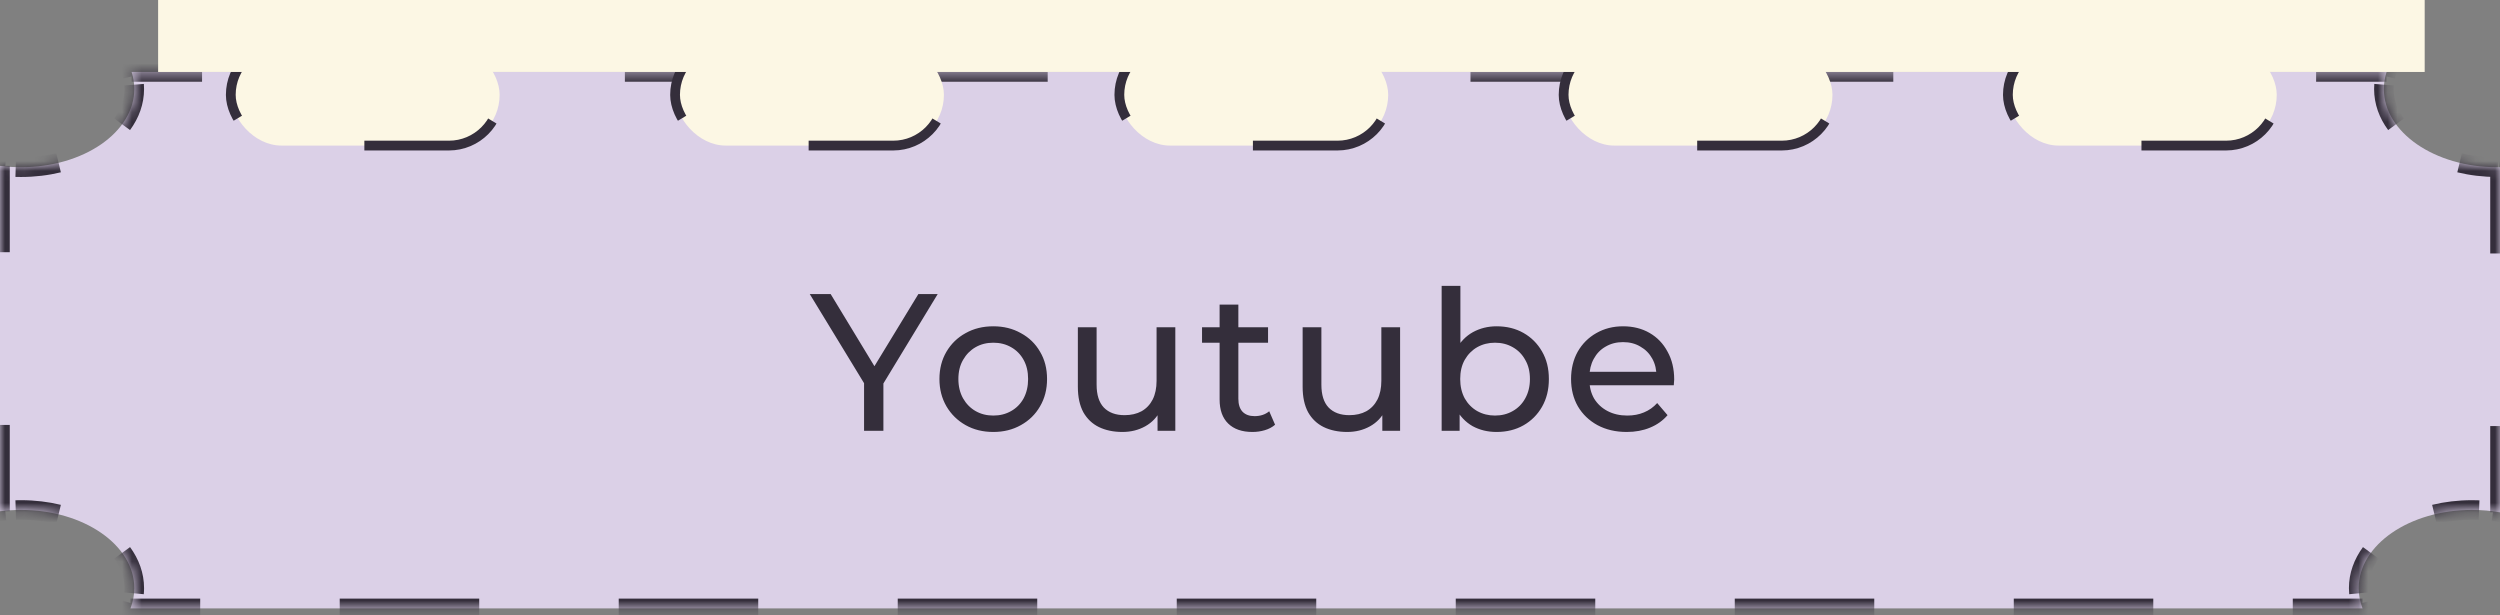 <?xml version="1.0" encoding="UTF-8"?> <svg xmlns="http://www.w3.org/2000/svg" width="256" height="63" viewBox="0 0 256 63" fill="none"><rect x="0" y="0" width="256" height="63" fill="#808080" stroke="none"/><mask id="path-1-inside-1_504_186" fill="white"><path fill-rule="evenodd" clip-rule="evenodd" d="M244.386 7.369H13.475C13.657 7.931 13.752 8.517 13.752 9.117C13.752 13.539 8.557 17.123 2.149 17.123C1.415 17.123 0.696 17.076 0 16.986V52.355C0.696 52.265 1.415 52.218 2.149 52.218C8.557 52.218 13.752 55.802 13.752 60.224C13.752 60.942 13.616 61.637 13.359 62.299H241.924C241.667 61.637 241.53 60.942 241.53 60.224C241.53 55.802 246.725 52.218 253.134 52.218C254.123 52.218 255.083 52.303 256 52.464V17.12C255.904 17.122 255.808 17.123 255.712 17.123C249.304 17.123 244.108 13.539 244.108 9.117C244.108 8.517 244.204 7.931 244.386 7.369Z"></path></mask><path fill-rule="evenodd" clip-rule="evenodd" d="M244.386 7.369H13.475C13.657 7.931 13.752 8.517 13.752 9.117C13.752 13.539 8.557 17.123 2.149 17.123C1.415 17.123 0.696 17.076 0 16.986V52.355C0.696 52.265 1.415 52.218 2.149 52.218C8.557 52.218 13.752 55.802 13.752 60.224C13.752 60.942 13.616 61.637 13.359 62.299H241.924C241.667 61.637 241.53 60.942 241.53 60.224C241.53 55.802 246.725 52.218 253.134 52.218C254.123 52.218 255.083 52.303 256 52.464V17.12C255.904 17.122 255.808 17.123 255.712 17.123C249.304 17.123 244.108 13.539 244.108 9.117C244.108 8.517 244.204 7.931 244.386 7.369Z" fill="#DBD0E7"></path><path d="M13.475 7.369V6.869H12.788L12.999 7.522L13.475 7.369ZM244.386 7.369L244.862 7.522L245.073 6.869H244.386V7.369ZM0 16.986L0.064 16.49L-0.5 16.417V16.986H0ZM0 52.355H-0.5V52.924L0.064 52.851L0 52.355ZM13.359 62.299L12.893 62.118L12.628 62.799H13.359V62.299ZM241.924 62.299V62.799H242.654L242.39 62.118L241.924 62.299ZM256 52.464L255.914 52.957L256.5 53.059V52.464H256ZM256 17.12H256.5V16.612L255.992 16.62L256 17.12ZM12.999 7.522C13.041 7.652 13.078 7.782 13.109 7.913L14.081 7.679C14.044 7.523 14 7.368 13.951 7.215L12.999 7.522ZM13.236 8.713C13.247 8.847 13.252 8.981 13.252 9.117H14.252C14.252 8.955 14.246 8.794 14.233 8.634L13.236 8.713ZM13.252 9.117C13.252 10.296 12.847 11.42 12.106 12.431L12.912 13.022C13.762 11.864 14.252 10.536 14.252 9.117H13.252ZM5.879 16.186C4.714 16.469 3.459 16.623 2.149 16.623V17.623C3.537 17.623 4.871 17.459 6.115 17.158L5.879 16.186ZM2.149 16.623C1.973 16.623 1.799 16.62 1.626 16.615L1.594 17.614C1.778 17.62 1.963 17.623 2.149 17.623V16.623ZM0.583 16.548C0.409 16.532 0.236 16.512 0.064 16.49L-0.064 17.482C0.118 17.505 0.302 17.526 0.487 17.544L0.583 16.548ZM-0.5 16.986V25.828H0.5V16.986H-0.5ZM-0.5 43.513V52.355H0.5V43.513H-0.5ZM0.064 52.851C0.236 52.829 0.409 52.809 0.583 52.793L0.487 51.797C0.302 51.815 0.118 51.836 -0.064 51.859L0.064 52.851ZM1.626 52.726C1.799 52.721 1.973 52.718 2.149 52.718V51.718C1.963 51.718 1.778 51.721 1.594 51.727L1.626 52.726ZM2.149 52.718C3.459 52.718 4.714 52.872 5.879 53.155L6.115 52.183C4.871 51.882 3.537 51.718 2.149 51.718V52.718ZM12.106 56.91C12.847 57.921 13.252 59.045 13.252 60.224H14.252C14.252 58.805 13.762 57.477 12.912 56.319L12.106 56.91ZM13.252 60.224C13.252 60.386 13.245 60.547 13.23 60.707L14.225 60.801C14.243 60.61 14.252 60.418 14.252 60.224H13.252ZM13.048 61.657C13.004 61.813 12.952 61.966 12.893 62.118L13.825 62.48C13.894 62.301 13.956 62.119 14.009 61.935L13.048 61.657ZM13.359 62.799H20.501V61.799H13.359V62.799ZM34.787 62.799H49.072V61.799H34.787V62.799ZM63.357 62.799H77.643V61.799H63.357V62.799ZM91.928 62.799H106.213V61.799H91.928V62.799ZM120.499 62.799H134.784V61.799H120.499V62.799ZM149.069 62.799H163.355V61.799H149.069V62.799ZM177.64 62.799H191.925V61.799H177.64V62.799ZM206.211 62.799H220.496V61.799H206.211V62.799ZM234.781 62.799H241.924V61.799H234.781V62.799ZM242.39 62.118C242.331 61.966 242.279 61.813 242.234 61.657L241.274 61.935C241.327 62.119 241.388 62.301 241.458 62.48L242.39 62.118ZM242.053 60.707C242.038 60.547 242.03 60.386 242.03 60.224H241.03C241.03 60.418 241.039 60.61 241.058 60.801L242.053 60.707ZM242.03 60.224C242.03 59.045 242.436 57.921 243.177 56.91L242.37 56.319C241.521 57.477 241.03 58.805 241.03 60.224H242.03ZM249.403 53.155C250.569 52.872 251.824 52.718 253.134 52.718V51.718C251.746 51.718 250.411 51.882 249.168 52.183L249.403 53.155ZM253.134 52.718C253.369 52.718 253.602 52.723 253.833 52.733L253.875 51.734C253.63 51.723 253.383 51.718 253.134 51.718V52.718ZM255.224 52.852C255.457 52.882 255.687 52.917 255.914 52.957L256.086 51.972C255.844 51.929 255.6 51.892 255.352 51.86L255.224 52.852ZM256.5 52.464V43.628H255.5V52.464H256.5ZM256.5 25.956V17.12H255.5V25.956H256.5ZM255.992 16.62C255.968 16.621 255.945 16.621 255.922 16.622L255.934 17.621C255.959 17.621 255.984 17.621 256.008 17.62L255.992 16.62ZM255.782 16.623C255.759 16.623 255.735 16.623 255.712 16.623V17.623C255.737 17.623 255.762 17.623 255.786 17.623L255.782 16.623ZM255.712 16.623C254.402 16.623 253.147 16.469 251.982 16.186L251.746 17.158C252.989 17.459 254.324 17.623 255.712 17.623V16.623ZM245.755 12.431C245.014 11.42 244.608 10.296 244.608 9.117H243.608C243.608 10.536 244.099 11.864 244.948 13.022L245.755 12.431ZM244.608 9.117C244.608 8.981 244.614 8.847 244.624 8.713L243.628 8.634C243.615 8.794 243.608 8.955 243.608 9.117H244.608ZM244.752 7.913C244.783 7.782 244.82 7.652 244.862 7.522L243.91 7.215C243.861 7.368 243.817 7.523 243.779 7.679L244.752 7.913ZM244.386 6.869H237.17V7.869H244.386V6.869ZM222.738 6.869H208.306V7.869H222.738V6.869ZM193.874 6.869H179.442V7.869H193.874V6.869ZM165.01 6.869H150.578V7.869H165.01V6.869ZM136.146 6.869H121.714V7.869H136.146V6.869ZM107.283 6.869H92.851V7.869H107.283V6.869ZM78.419 6.869H63.987V7.869H78.419V6.869ZM49.555 6.869H35.123V7.869H49.555V6.869ZM20.691 6.869H13.475V7.869H20.691V6.869ZM13.475 7.369V6.369H12.101L12.523 7.676L13.475 7.369ZM244.386 7.369L245.338 7.676L245.76 6.369H244.386V7.369ZM0 16.986L0.128 15.994L-1 15.848V16.986H0ZM0 52.355H-1V53.493L0.128 53.347L0 52.355ZM13.359 62.299L12.426 61.938L11.898 63.299H13.359V62.299ZM241.924 62.299V63.299H243.385L242.856 61.938L241.924 62.299ZM256 52.464L255.827 53.449L257 53.655V52.464H256ZM256 17.12H257V16.104L255.983 16.121L256 17.12ZM12.523 7.676C12.561 7.793 12.595 7.911 12.623 8.03L14.568 7.562C14.527 7.393 14.48 7.226 14.427 7.061L12.523 7.676ZM12.738 8.752C12.748 8.873 12.752 8.995 12.752 9.117H14.752C14.752 8.942 14.746 8.767 14.732 8.594L12.738 8.752ZM12.752 9.117C12.752 10.176 12.389 11.198 11.703 12.135L13.316 13.318C14.22 12.085 14.752 10.656 14.752 9.117H12.752ZM5.762 15.7C4.636 15.973 3.42 16.123 2.149 16.123V18.123C3.576 18.123 4.95 17.955 6.233 17.644L5.762 15.7ZM2.149 16.123C1.979 16.123 1.81 16.12 1.642 16.115L1.579 18.114C1.768 18.12 1.958 18.123 2.149 18.123V16.123ZM0.631 16.051C0.462 16.034 0.294 16.015 0.128 15.994L-0.128 17.978C0.06 18.002 0.249 18.023 0.44 18.041L0.631 16.051ZM-1 16.986V25.828H1V16.986H-1ZM-1 43.513V52.355H1V43.513H-1ZM0.128 53.347C0.294 53.325 0.462 53.306 0.631 53.29L0.44 51.3C0.249 51.318 0.06 51.339 -0.128 51.363L0.128 53.347ZM1.642 53.226C1.81 53.221 1.979 53.218 2.149 53.218V51.218C1.958 51.218 1.768 51.221 1.579 51.227L1.642 53.226ZM2.149 53.218C3.42 53.218 4.636 53.368 5.762 53.641L6.233 51.697C4.95 51.386 3.576 51.218 2.149 51.218V53.218ZM11.703 57.206C12.389 58.142 12.752 59.165 12.752 60.224H14.752C14.752 58.685 14.22 57.256 13.316 56.023L11.703 57.206ZM12.752 60.224C12.752 60.37 12.746 60.516 12.732 60.66L14.723 60.849C14.743 60.642 14.752 60.434 14.752 60.224H12.752ZM12.568 61.519C12.527 61.66 12.48 61.799 12.426 61.938L14.291 62.661C14.366 62.468 14.432 62.272 14.489 62.074L12.568 61.519ZM13.359 63.299H20.501V61.299H13.359V63.299ZM34.787 63.299H49.072V61.299H34.787V63.299ZM63.357 63.299H77.643V61.299H63.357V63.299ZM91.928 63.299H106.213V61.299H91.928V63.299ZM120.499 63.299H134.784V61.299H120.499V63.299ZM149.069 63.299H163.355V61.299H149.069V63.299ZM177.64 63.299H191.925V61.299H177.64V63.299ZM206.211 63.299H220.496V61.299H206.211V63.299ZM234.781 63.299H241.924V61.299H234.781V63.299ZM242.856 61.938C242.803 61.799 242.755 61.66 242.715 61.519L240.793 62.074C240.851 62.272 240.917 62.468 240.992 62.661L242.856 61.938ZM242.551 60.66C242.537 60.516 242.53 60.37 242.53 60.224H240.53C240.53 60.434 240.54 60.642 240.56 60.849L242.551 60.66ZM242.53 60.224C242.53 59.165 242.893 58.142 243.58 57.206L241.967 56.023C241.063 57.256 240.53 58.685 240.53 60.224H242.53ZM249.521 53.641C250.647 53.368 251.863 53.218 253.134 53.218V51.218C251.707 51.218 250.333 51.386 249.05 51.697L249.521 53.641ZM253.134 53.218C253.362 53.218 253.588 53.223 253.812 53.232L253.896 51.234C253.644 51.224 253.39 51.218 253.134 51.218V53.218ZM255.16 53.347C255.385 53.377 255.608 53.411 255.827 53.449L256.173 51.479C255.923 51.435 255.671 51.397 255.417 51.364L255.16 53.347ZM257 52.464V43.628H255V52.464H257ZM257 25.956V17.12H255V25.956H257ZM255.983 16.121C255.961 16.121 255.938 16.121 255.915 16.122L255.941 18.121C255.966 18.121 255.991 18.121 256.017 18.12L255.983 16.121ZM255.78 16.123C255.757 16.123 255.735 16.123 255.712 16.123V18.123C255.738 18.123 255.763 18.123 255.788 18.123L255.78 16.123ZM255.712 16.123C254.441 16.123 253.225 15.973 252.099 15.7L251.628 17.644C252.911 17.955 254.285 18.123 255.712 18.123V16.123ZM246.158 12.135C245.471 11.198 245.108 10.176 245.108 9.117H243.108C243.108 10.656 243.641 12.085 244.545 13.318L246.158 12.135ZM245.108 9.117C245.108 8.995 245.113 8.873 245.123 8.752L243.129 8.594C243.115 8.767 243.108 8.942 243.108 9.117H245.108ZM245.238 8.03C245.266 7.911 245.3 7.793 245.338 7.676L243.434 7.061C243.381 7.226 243.334 7.393 243.293 7.562L245.238 8.03ZM244.386 6.369H237.17V8.369H244.386V6.369ZM222.738 6.369H208.306V8.369H222.738V6.369ZM193.874 6.369H179.442V8.369H193.874V6.369ZM165.01 6.369H150.578V8.369H165.01V6.369ZM136.146 6.369H121.714V8.369H136.146V6.369ZM107.283 6.369H92.851V8.369H107.283V6.369ZM78.419 6.369H63.987V8.369H78.419V6.369ZM49.555 6.369H35.123V8.369H49.555V6.369ZM20.691 6.369H13.475V8.369H20.691V6.369Z" fill="#342E3B" mask="url(#path-1-inside-1_504_186)"></path><rect x="23.633" y="4.519" width="27.53" height="10.388" rx="5.194" fill="#FCF7E4" stroke="#342E3B" stroke-dasharray="14 14"></rect><rect x="69.127" y="4.519" width="27.53" height="10.388" rx="5.194" fill="#FCF7E4" stroke="#342E3B" stroke-dasharray="14 14"></rect><rect x="114.621" y="4.519" width="27.53" height="10.388" rx="5.194" fill="#FCF7E4" stroke="#342E3B" stroke-dasharray="14 14"></rect><rect x="160.114" y="4.519" width="27.53" height="10.388" rx="5.194" fill="#FCF7E4" stroke="#342E3B" stroke-dasharray="14 14"></rect><rect x="205.608" y="4.519" width="27.53" height="10.388" rx="5.194" fill="#FCF7E4" stroke="#342E3B" stroke-dasharray="14 14"></rect><rect x="16.192" width="232.096" height="7.369" fill="#FCF7E4"></rect><path d="M88.48 44.113V38.753L88.94 39.993L82.92 30.113H85.06L90.12 38.453H88.96L94.04 30.113H96.02L90.02 39.993L90.46 38.753V44.113H88.48ZM101.718 44.233C100.651 44.233 99.704 43.999 98.878 43.533C98.051 43.066 97.398 42.426 96.918 41.613C96.438 40.786 96.198 39.853 96.198 38.813C96.198 37.76 96.438 36.826 96.918 36.013C97.398 35.2 98.051 34.566 98.878 34.113C99.704 33.646 100.651 33.413 101.718 33.413C102.771 33.413 103.711 33.646 104.538 34.113C105.378 34.566 106.031 35.2 106.498 36.013C106.978 36.813 107.218 37.746 107.218 38.813C107.218 39.866 106.978 40.8 106.498 41.613C106.031 42.426 105.378 43.066 104.538 43.533C103.711 43.999 102.771 44.233 101.718 44.233ZM101.718 42.553C102.398 42.553 103.004 42.4 103.538 42.093C104.084 41.786 104.511 41.353 104.818 40.793C105.124 40.219 105.278 39.559 105.278 38.813C105.278 38.053 105.124 37.4 104.818 36.853C104.511 36.293 104.084 35.859 103.538 35.553C103.004 35.246 102.398 35.093 101.718 35.093C101.038 35.093 100.431 35.246 99.898 35.553C99.365 35.859 98.938 36.293 98.618 36.853C98.298 37.4 98.138 38.053 98.138 38.813C98.138 39.559 98.298 40.219 98.618 40.793C98.938 41.353 99.365 41.786 99.898 42.093C100.431 42.4 101.038 42.553 101.718 42.553ZM114.933 44.233C114.026 44.233 113.226 44.066 112.533 43.733C111.853 43.4 111.32 42.893 110.933 42.213C110.56 41.52 110.373 40.653 110.373 39.613V33.513H112.293V39.393C112.293 40.433 112.54 41.213 113.033 41.733C113.54 42.253 114.246 42.513 115.153 42.513C115.82 42.513 116.4 42.38 116.893 42.113C117.386 41.833 117.766 41.433 118.033 40.913C118.3 40.38 118.433 39.739 118.433 38.993V33.513H120.353V44.113H118.533V41.253L118.833 42.013C118.486 42.719 117.966 43.266 117.273 43.653C116.58 44.039 115.8 44.233 114.933 44.233ZM128.248 44.233C127.182 44.233 126.355 43.946 125.768 43.373C125.182 42.8 124.888 41.98 124.888 40.913V31.193H126.808V40.833C126.808 41.406 126.948 41.846 127.228 42.153C127.522 42.459 127.935 42.613 128.468 42.613C129.068 42.613 129.568 42.446 129.968 42.113L130.568 43.493C130.275 43.746 129.922 43.933 129.508 44.053C129.108 44.173 128.688 44.233 128.248 44.233ZM123.088 35.093V33.513H129.848V35.093H123.088ZM137.95 44.233C137.043 44.233 136.243 44.066 135.55 43.733C134.87 43.4 134.336 42.893 133.95 42.213C133.576 41.52 133.39 40.653 133.39 39.613V33.513H135.31V39.393C135.31 40.433 135.556 41.213 136.05 41.733C136.556 42.253 137.263 42.513 138.17 42.513C138.836 42.513 139.416 42.38 139.91 42.113C140.403 41.833 140.783 41.433 141.05 40.913C141.316 40.38 141.45 39.739 141.45 38.993V33.513H143.37V44.113H141.55V41.253L141.85 42.013C141.503 42.719 140.983 43.266 140.29 43.653C139.596 44.039 138.816 44.233 137.95 44.233ZM153.245 44.233C152.338 44.233 151.518 44.033 150.785 43.633C150.065 43.219 149.491 42.613 149.065 41.813C148.651 41.013 148.445 40.013 148.445 38.813C148.445 37.613 148.658 36.613 149.085 35.813C149.525 35.013 150.105 34.413 150.825 34.013C151.558 33.613 152.365 33.413 153.245 33.413C154.285 33.413 155.205 33.639 156.005 34.093C156.805 34.546 157.438 35.179 157.905 35.993C158.371 36.793 158.605 37.733 158.605 38.813C158.605 39.893 158.371 40.84 157.905 41.653C157.438 42.466 156.805 43.099 156.005 43.553C155.205 44.006 154.285 44.233 153.245 44.233ZM147.625 44.113V29.273H149.545V36.333L149.345 38.793L149.465 41.253V44.113H147.625ZM153.085 42.553C153.765 42.553 154.371 42.4 154.905 42.093C155.451 41.786 155.878 41.353 156.185 40.793C156.505 40.219 156.665 39.559 156.665 38.813C156.665 38.053 156.505 37.4 156.185 36.853C155.878 36.293 155.451 35.859 154.905 35.553C154.371 35.246 153.765 35.093 153.085 35.093C152.418 35.093 151.811 35.246 151.265 35.553C150.731 35.859 150.305 36.293 149.985 36.853C149.678 37.4 149.525 38.053 149.525 38.813C149.525 39.559 149.678 40.219 149.985 40.793C150.305 41.353 150.731 41.786 151.265 42.093C151.811 42.4 152.418 42.553 153.085 42.553ZM166.577 44.233C165.444 44.233 164.444 43.999 163.577 43.533C162.724 43.066 162.057 42.426 161.577 41.613C161.111 40.8 160.877 39.866 160.877 38.813C160.877 37.76 161.104 36.826 161.557 36.013C162.024 35.2 162.657 34.566 163.457 34.113C164.271 33.646 165.184 33.413 166.197 33.413C167.224 33.413 168.131 33.639 168.917 34.093C169.704 34.546 170.317 35.186 170.757 36.013C171.211 36.826 171.437 37.779 171.437 38.873C171.437 38.953 171.431 39.046 171.417 39.153C171.417 39.26 171.411 39.359 171.397 39.453H162.377V38.073H170.397L169.617 38.553C169.631 37.873 169.491 37.266 169.197 36.733C168.904 36.2 168.497 35.786 167.977 35.493C167.471 35.186 166.877 35.033 166.197 35.033C165.531 35.033 164.937 35.186 164.417 35.493C163.897 35.786 163.491 36.206 163.197 36.753C162.904 37.286 162.757 37.9 162.757 38.593V38.913C162.757 39.62 162.917 40.253 163.237 40.813C163.571 41.359 164.031 41.786 164.617 42.093C165.204 42.4 165.877 42.553 166.637 42.553C167.264 42.553 167.831 42.446 168.337 42.233C168.857 42.02 169.311 41.7 169.697 41.273L170.757 42.513C170.277 43.073 169.677 43.499 168.957 43.793C168.251 44.086 167.457 44.233 166.577 44.233Z" fill="#342E3B"></path></svg> 